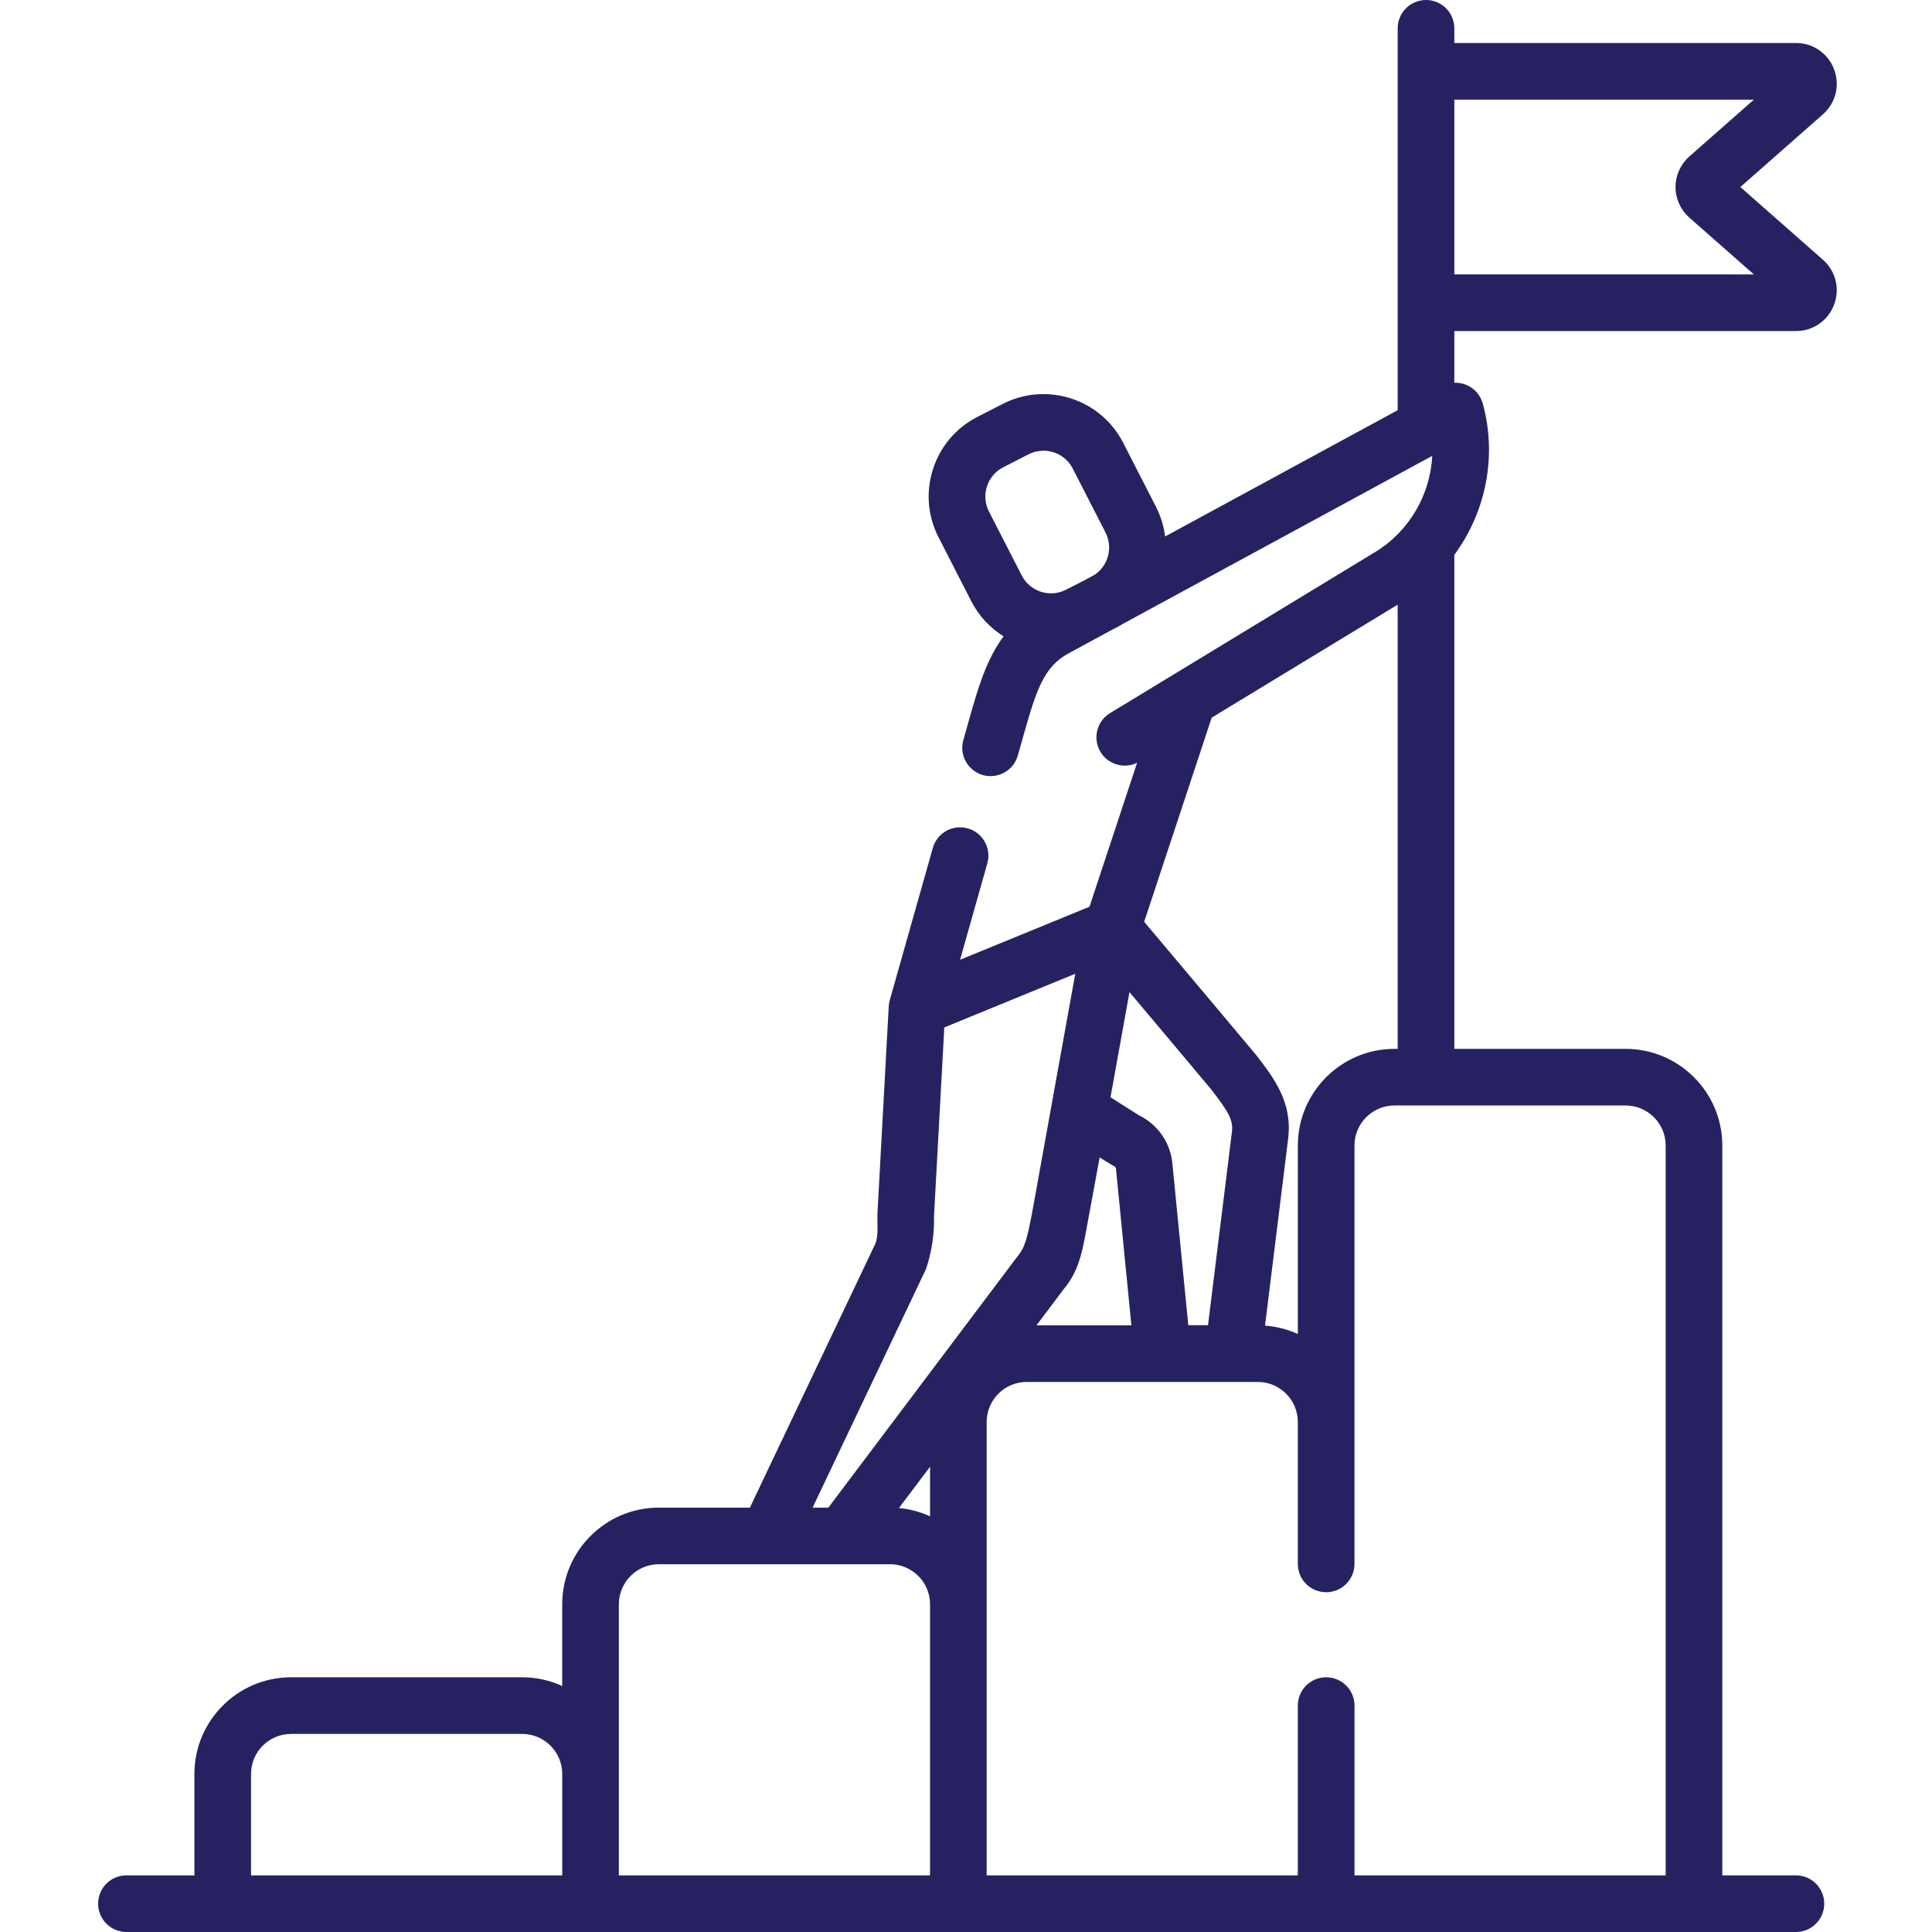<?xml version="1.0" encoding="UTF-8"?> <svg xmlns="http://www.w3.org/2000/svg" width="98" height="98" viewBox="0 0 98 98" fill="none"><g clip-path="url(#clip0_569_158)"><path d="M92.466 13.174L88.278 9.487L92.466 5.8C93.117 5.226 93.34 4.331 93.034 3.519C92.726 2.706 91.968 2.181 91.1 2.181H73.77V1.436C73.77 0.643 73.127 0 72.334 0C71.54 0 70.897 0.643 70.897 1.436V20.807L59.101 27.212C59.036 26.694 58.88 26.184 58.635 25.704L56.972 22.459C55.831 20.231 53.09 19.348 50.864 20.488L49.579 21.146C48.499 21.699 47.7 22.638 47.327 23.793C46.955 24.946 47.054 26.176 47.608 27.255L49.27 30.501C49.658 31.258 50.231 31.858 50.906 32.278C50.023 33.466 49.605 34.927 49.174 36.445L48.865 37.541C48.648 38.304 49.093 39.098 49.856 39.314C49.986 39.351 50.118 39.368 50.247 39.368C50.874 39.368 51.449 38.956 51.629 38.322L51.938 37.228C52.568 35.009 52.954 33.82 54.185 33.151L56.392 31.953L56.664 31.814C56.754 31.767 56.839 31.715 56.925 31.663L72.65 23.124C72.55 25.09 71.492 26.947 69.75 28.005L59.524 34.218C59.512 34.225 59.5 34.232 59.489 34.239L56.306 36.173C55.629 36.585 55.413 37.468 55.825 38.147C56.213 38.786 57.02 39.013 57.679 38.692L55.264 45.993L53.499 46.717L48.699 48.684L50.082 43.794C50.297 43.03 49.854 42.236 49.09 42.02C48.326 41.803 47.533 42.248 47.317 43.012L45.131 50.74C45.103 50.84 45.084 50.949 45.08 51.053L44.508 61.559C44.491 61.96 44.576 62.718 44.391 63.109L38.038 76.473H33.422C30.718 76.473 28.518 78.672 28.518 81.376V85.522C27.899 85.238 27.212 85.08 26.487 85.08H14.764C12.061 85.08 9.861 87.279 9.861 89.983V95.127H6.413C5.62 95.127 4.977 95.77 4.977 96.564C4.977 97.357 5.62 98 6.413 98H91.098C91.891 98 92.534 97.357 92.534 96.564C92.534 95.77 91.891 95.127 91.098 95.127H87.363V58.106C87.363 55.402 85.163 53.203 82.459 53.203H73.77V28.146C75.362 25.987 75.952 23.158 75.213 20.469C75.097 20.047 74.794 19.7 74.39 19.529C74.192 19.444 73.98 19.407 73.77 19.415V16.793H91.099C91.968 16.793 92.726 16.268 93.033 15.456C93.34 14.644 93.117 13.748 92.466 13.174ZM50.062 24.675C50.198 24.251 50.492 23.905 50.888 23.703L52.173 23.045C52.415 22.921 52.674 22.862 52.93 22.862C53.535 22.862 54.121 23.193 54.415 23.768L56.078 27.014C56.466 27.772 56.215 28.691 55.525 29.155L55.057 29.409L54.069 29.915C53.252 30.333 52.246 30.009 51.827 29.191L50.164 25.946C49.961 25.55 49.925 25.098 50.062 24.675ZM47.176 76.915C46.687 76.692 46.157 76.546 45.599 76.494L47.176 74.4V76.915ZM53.995 65.341C54.686 64.513 54.877 63.547 55.031 62.768C55.07 62.582 55.778 58.711 55.778 58.711C55.778 58.711 56.449 59.129 56.519 59.159C56.568 59.18 56.602 59.228 56.608 59.284L57.389 67.227H52.575L53.995 65.341ZM62.489 57.413L61.276 67.22H60.275L59.467 59.003C59.364 57.95 58.719 57.032 57.775 56.575L56.33 55.659L57.292 50.325C57.292 50.325 61.346 55.141 61.441 55.264C62.279 56.355 62.567 56.791 62.489 57.413ZM46.974 64.365C47.264 63.491 47.399 62.602 47.377 61.699L47.899 52.116L54.542 49.394L53.334 56.083C53.331 56.101 53.327 56.119 53.325 56.137L52.326 61.668C52.196 62.241 52.082 63.109 51.724 63.581L42.019 76.473H41.219L46.974 64.365ZM12.734 89.982C12.734 88.863 13.644 87.953 14.764 87.953H26.487C27.607 87.953 28.519 88.863 28.519 89.982V95.127H12.734V89.982ZM31.391 89.982V81.376C31.391 80.256 32.302 79.345 33.422 79.345H45.145C46.265 79.345 47.176 80.256 47.176 81.376V95.127H31.391L31.391 89.982ZM84.49 58.106V95.127H68.706V86.516C68.706 85.722 68.063 85.079 67.269 85.079C66.475 85.079 65.832 85.722 65.832 86.516V95.127H50.048V72.129C50.048 71.01 50.959 70.099 52.079 70.099H63.802C64.922 70.099 65.832 71.01 65.832 72.129V79.329C65.832 80.123 66.475 80.766 67.269 80.766C68.063 80.766 68.705 80.123 68.705 79.329V58.106C68.705 56.986 69.616 56.075 70.736 56.075H72.319C72.323 56.075 72.328 56.076 72.334 56.076C72.338 56.076 72.343 56.075 72.348 56.075H82.459C83.579 56.075 84.49 56.987 84.49 58.106ZM70.736 53.203C68.033 53.203 65.833 55.402 65.833 58.106V67.669C65.319 67.434 64.758 67.285 64.168 67.242L65.34 57.767C65.57 55.92 64.628 54.697 63.717 53.512C63.621 53.386 58.038 46.758 58.038 46.758L61.463 36.402L70.897 30.671V53.203H70.736ZM73.77 13.919V5.054H88.965L85.692 7.936C85.247 8.328 84.991 8.894 84.991 9.487C84.991 10.081 85.247 10.646 85.692 11.039L88.965 13.92L73.77 13.919Z" fill="#262262"></path></g><defs><clipPath id="clip0_569_158"><rect width="98" height="98" fill="white"></rect></clipPath></defs></svg> 